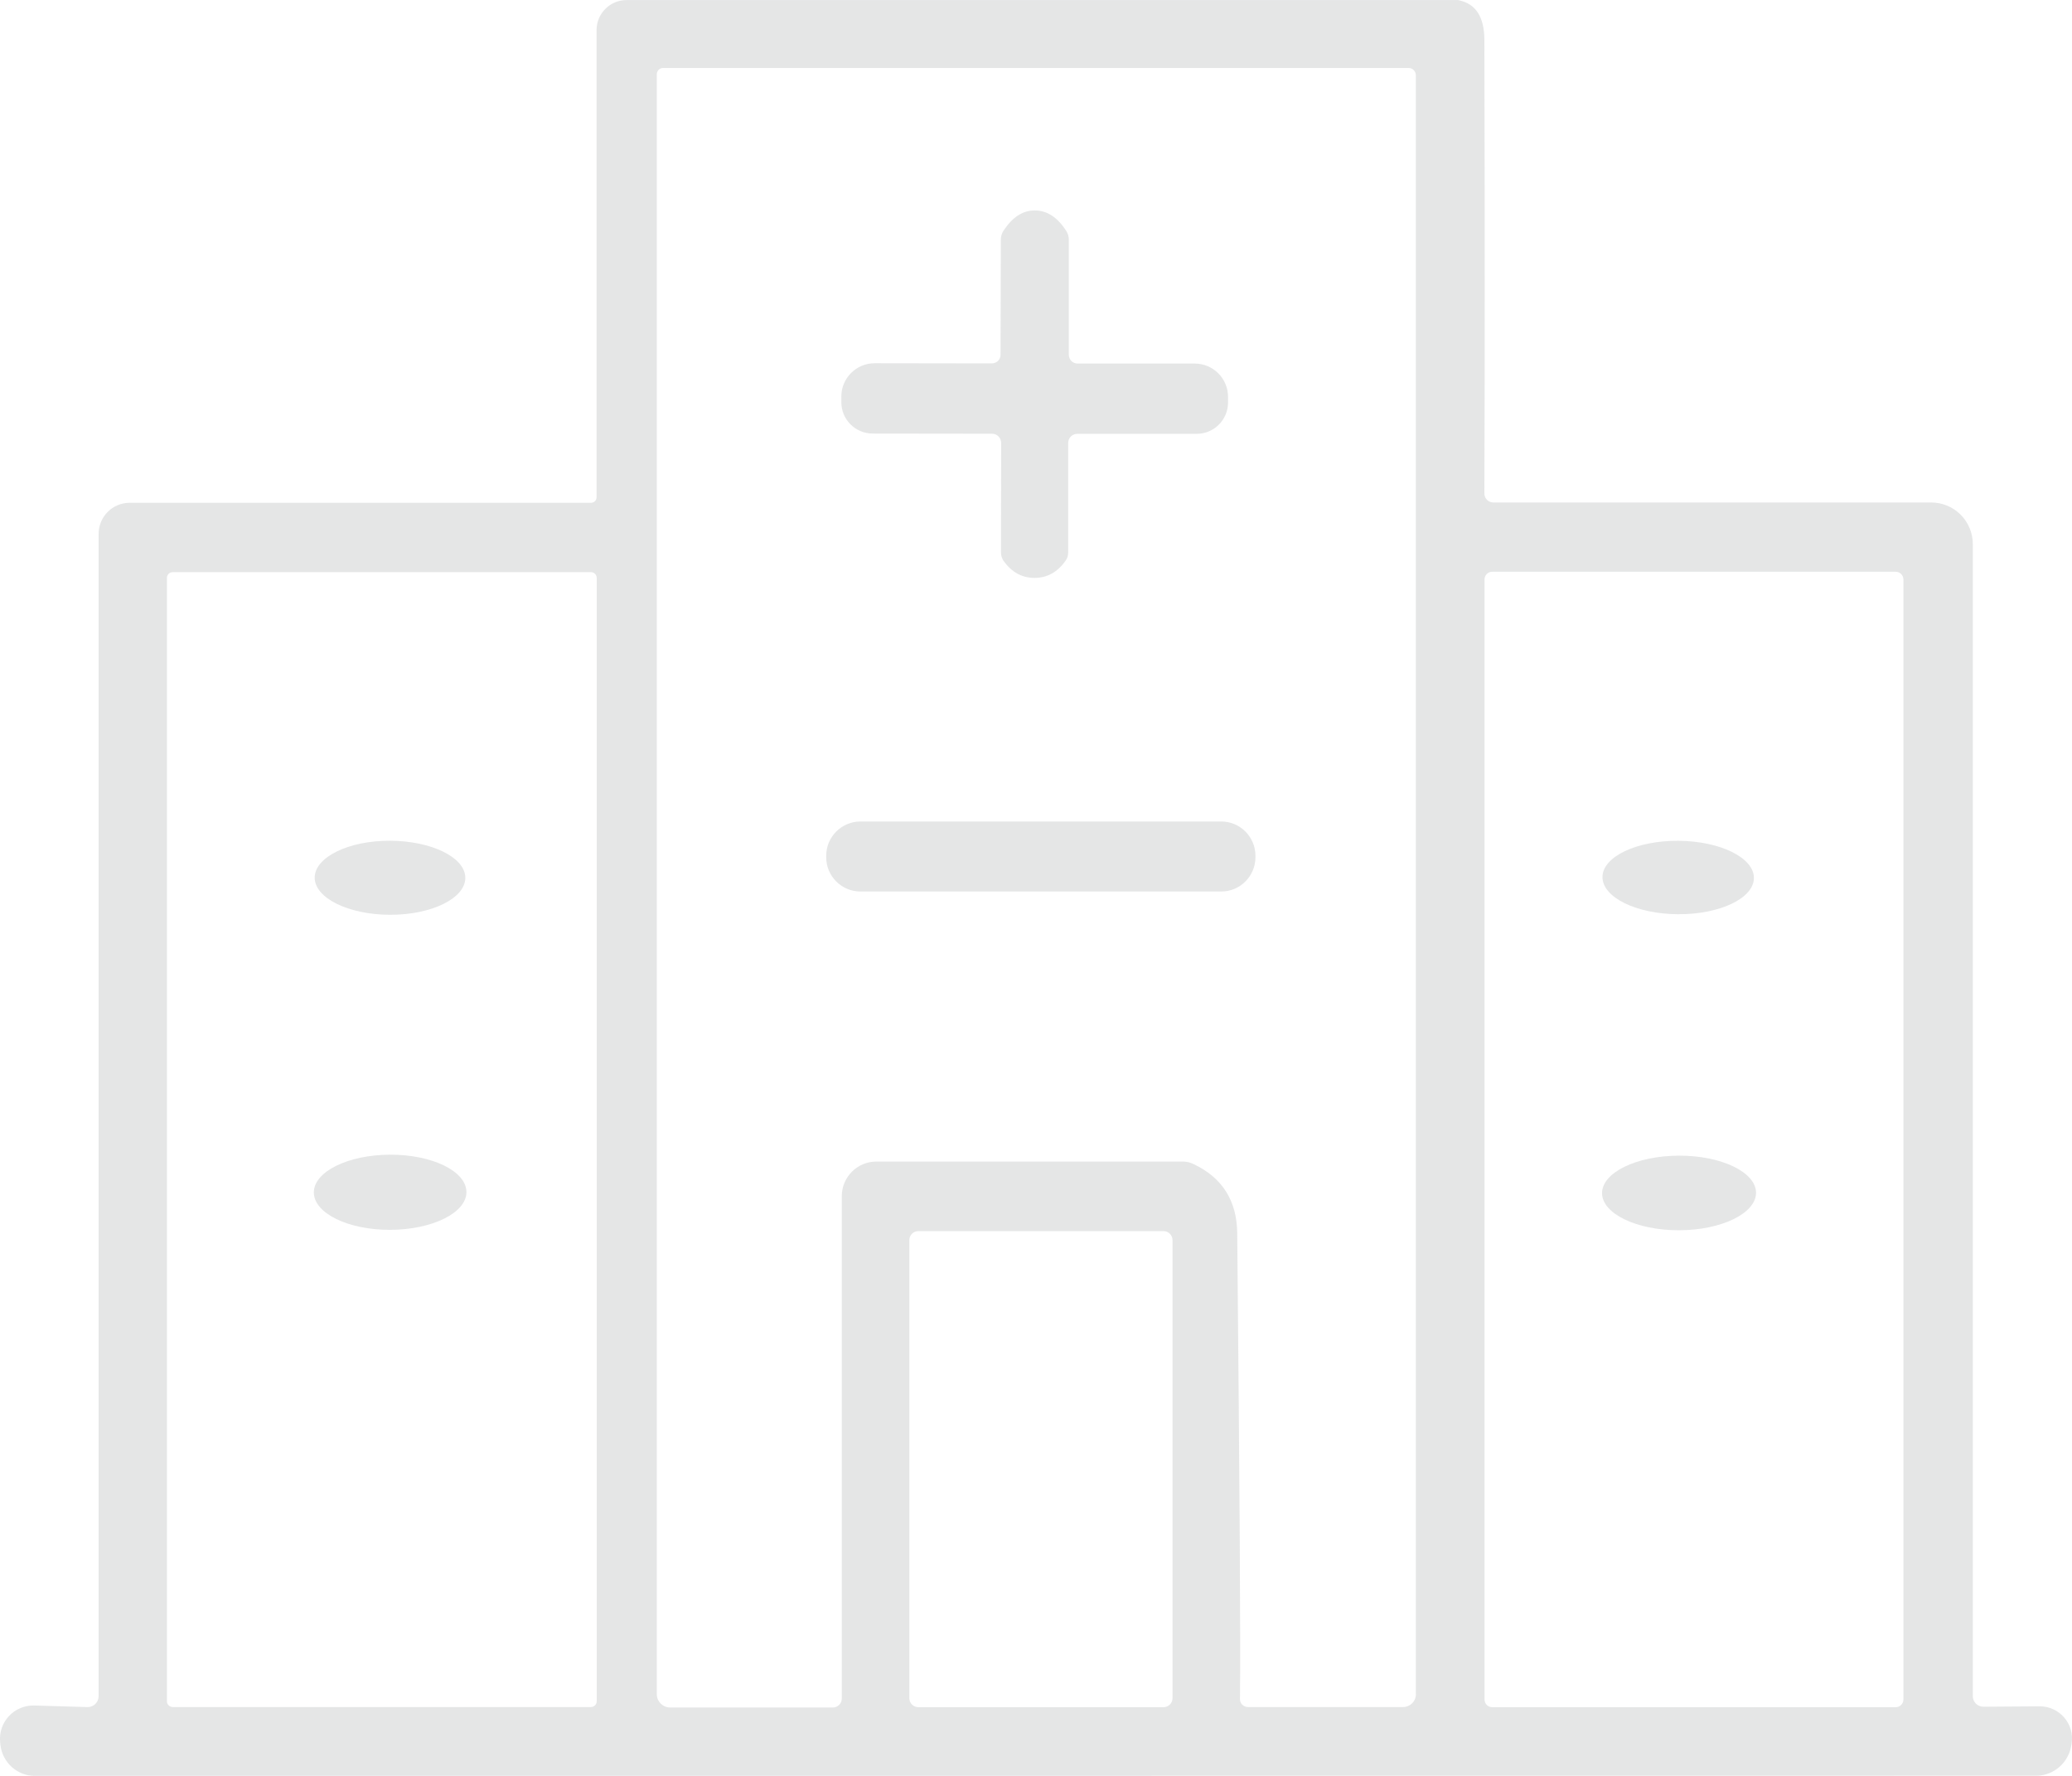 <svg width="98" height="84" viewBox="0 0 98 84" fill="none" xmlns="http://www.w3.org/2000/svg">
<g opacity="0.2" clip-path="url(#clip0_457_1144)">
<path d="M96.472 80.71L93.811 80.729C93.533 80.729 93.309 80.505 93.309 80.233V25.742C93.309 24.649 92.43 23.768 91.34 23.768H70.634C70.396 23.768 70.207 23.578 70.207 23.339C70.228 17.647 70.228 10.486 70.207 1.868C70.199 0.79 69.793 0.171 68.989 0.01C68.97 0.003 68.955 0.003 68.941 0.003H29.631C28.853 0.003 28.216 0.641 28.216 1.42V23.517C28.216 23.667 28.101 23.782 27.952 23.782H6.134C5.322 23.782 4.664 24.439 4.664 25.255V80.231C4.664 80.522 4.426 80.753 4.136 80.746L1.624 80.671C0.675 80.645 -0.082 81.451 0.005 82.395L0.019 82.529C0.113 83.372 0.819 84.003 1.657 84.003L96.287 83.996C97.14 83.996 97.858 83.365 97.974 82.515L97.981 82.467C98.13 81.545 97.404 80.703 96.47 80.71H96.472ZM55.457 58.661V80.322C55.457 80.561 55.267 80.751 55.03 80.751H43.436C43.199 80.751 43.009 80.561 43.009 80.322V58.661C43.009 58.423 43.199 58.232 43.436 58.232H55.03C55.267 58.232 55.457 58.423 55.457 58.661ZM28.223 27.335V80.472C28.223 80.621 28.101 80.743 27.952 80.743H8.166C8.017 80.743 7.895 80.621 7.895 80.472V27.335C7.895 27.186 8.017 27.063 8.166 27.063H27.952C28.101 27.063 28.223 27.186 28.223 27.335ZM66.969 80.139C66.969 80.472 66.698 80.743 66.366 80.743H59.026C58.817 80.743 58.639 80.575 58.647 80.363C58.68 77.744 58.632 70.4 58.517 58.336C58.503 56.795 57.813 55.703 56.444 55.057C56.288 54.983 56.12 54.942 55.95 54.942H41.452C40.544 54.942 39.814 55.676 39.814 56.584V80.337C39.814 80.575 39.625 80.765 39.394 80.765H31.694C31.348 80.765 31.065 80.481 31.065 80.135V3.515C31.065 3.351 31.194 3.216 31.355 3.216H66.628C66.818 3.216 66.966 3.373 66.966 3.563V80.139H66.969ZM90.026 80.385C90.026 80.589 89.863 80.751 89.661 80.751H70.579C70.375 80.751 70.214 80.587 70.214 80.385V27.41C70.214 27.205 70.377 27.044 70.579 27.044H89.661C89.865 27.044 90.026 27.207 90.026 27.41V80.382V80.385Z" fill="#7C8284"/>
<path d="M41.273 20.508L46.919 20.515C47.164 20.515 47.351 20.713 47.351 20.949L47.344 26.134C47.344 26.268 47.385 26.405 47.459 26.521C47.846 27.063 48.334 27.335 48.929 27.335C49.525 27.335 50.02 27.063 50.399 26.521C50.481 26.413 50.522 26.278 50.522 26.134V20.949C50.522 20.71 50.719 20.52 50.954 20.52H56.601C57.42 20.52 58.083 19.856 58.083 19.035V18.777C58.083 17.901 57.379 17.196 56.505 17.196H50.966C50.736 17.196 50.553 17.013 50.553 16.782V11.339C50.553 11.19 50.512 11.048 50.431 10.925C50.017 10.273 49.516 9.955 48.949 9.955C48.372 9.948 47.88 10.276 47.459 10.918C47.378 11.048 47.337 11.19 47.337 11.339L47.323 16.782C47.323 17.006 47.14 17.189 46.91 17.189L41.371 17.181C40.497 17.181 39.793 17.887 39.793 18.756V19.013C39.786 19.834 40.449 20.506 41.27 20.506L41.273 20.508Z" fill="#7C8284"/>
<path d="M40.696 38.857H57.761C58.654 38.857 59.379 39.584 59.379 40.48V40.547C59.379 41.442 58.654 42.169 57.761 42.169H40.696C39.803 42.169 39.077 41.442 39.077 40.547V40.48C39.077 39.584 39.803 38.857 40.696 38.857Z" fill="#7C8284"/>
<path d="M79.362 43.243C81.339 43.257 82.95 42.489 82.955 41.532C82.962 40.571 81.363 39.784 79.386 39.77C77.409 39.755 75.798 40.523 75.793 41.481C75.786 42.441 77.383 43.231 79.362 43.243Z" fill="#7C8284"/>
<path d="M79.408 54.663C77.395 54.67 75.772 55.465 75.772 56.439C75.779 57.409 77.409 58.197 79.42 58.192C81.433 58.184 83.056 57.39 83.056 56.415C83.049 55.445 81.418 54.656 79.408 54.663Z" fill="#7C8284"/>
<path d="M18.443 43.27C20.41 43.277 22.008 42.49 22.008 41.525C22.008 40.559 20.418 39.775 18.448 39.767C16.481 39.76 14.884 40.547 14.884 41.513C14.884 42.478 16.476 43.263 18.443 43.27Z" fill="#7C8284"/>
<path d="M18.447 54.617C16.455 54.624 14.837 55.423 14.844 56.407C14.851 57.392 16.47 58.179 18.459 58.172C20.45 58.164 22.068 57.365 22.061 56.381C22.054 55.396 20.435 54.609 18.447 54.617Z" fill="#7C8284"/>
</g>
<defs>
<clipPath id="clip0_457_1144">
<rect width="98" height="84" fill="white" transform="translate(0 -0)"/>
</clipPath>
</defs>
</svg>
